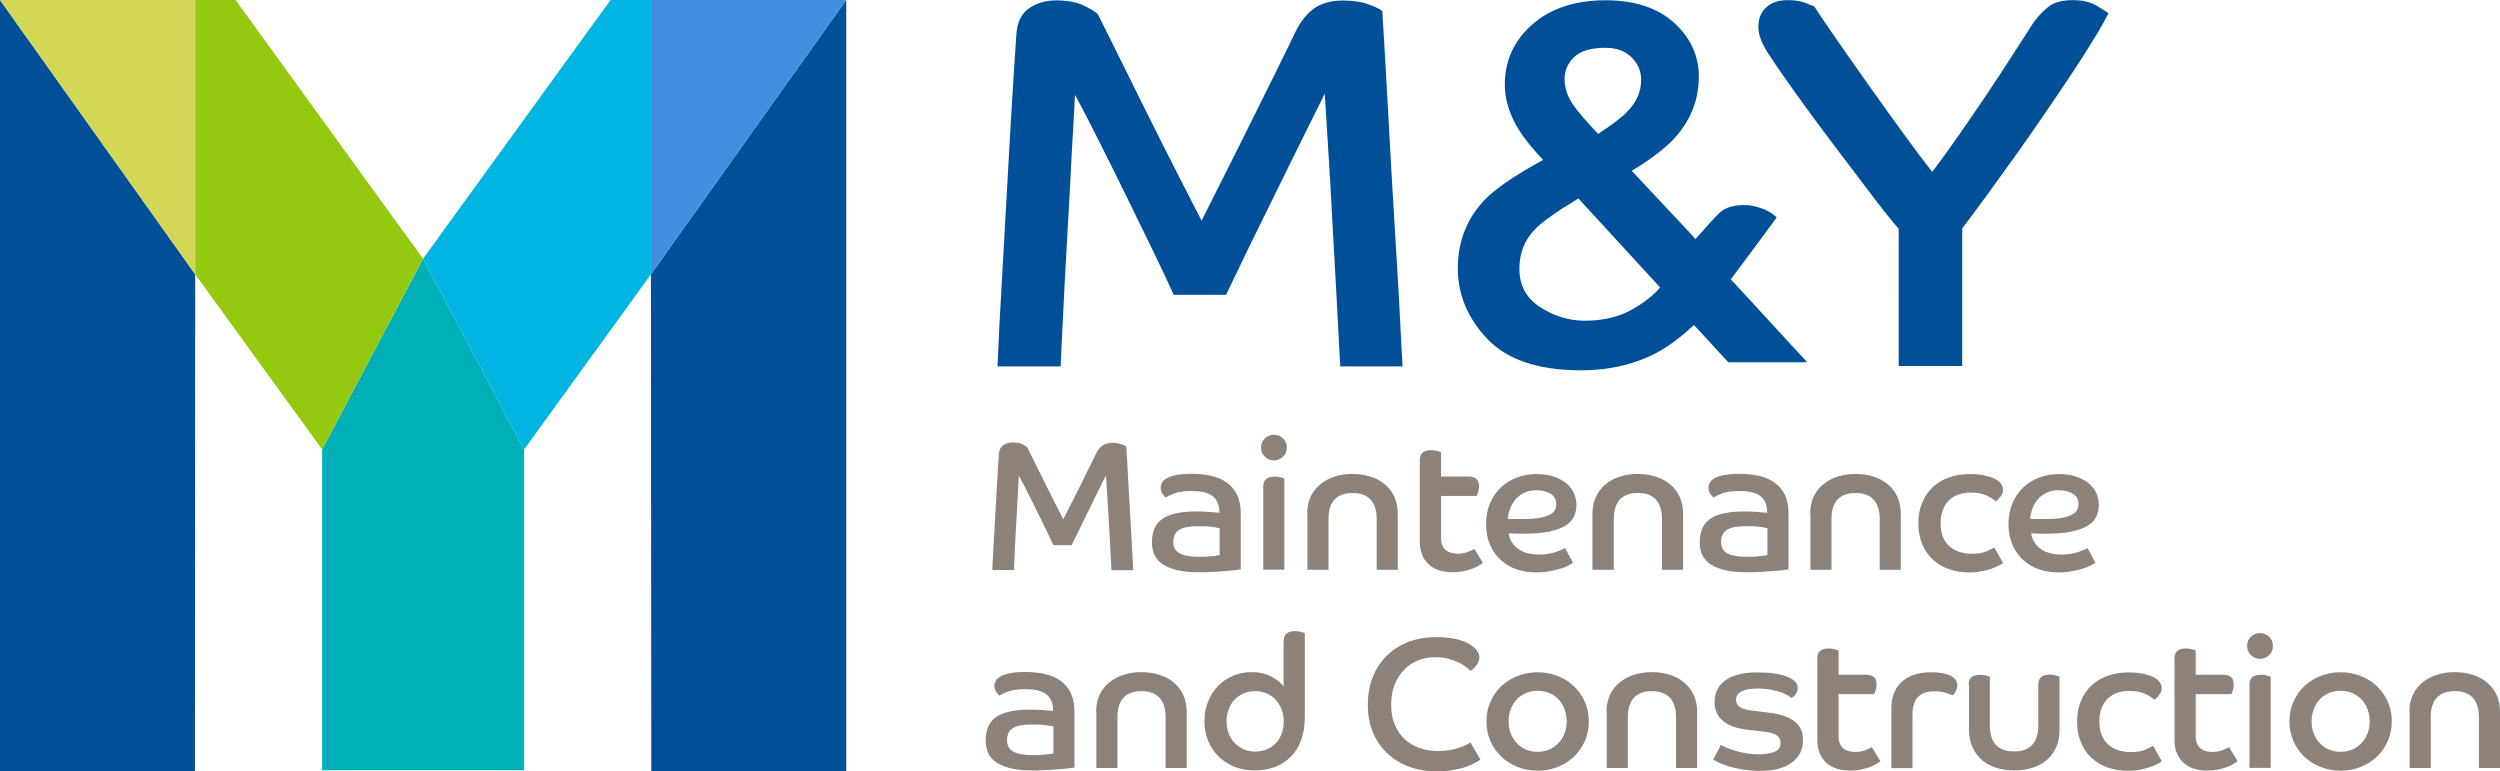 <?xml version="1.0" encoding="UTF-8"?>
<svg xmlns="http://www.w3.org/2000/svg" viewBox="0 0 1920 592.4" style="enable-background:new 0 0 1920 592.4" xml:space="preserve">
  <path style="fill:#8c8279" d="M762.1 437.6c.1-2.5.3-6 .5-10.7.2-4.7.5-9.9.9-15.6.3-5.8.7-11.7 1-18 .3-6.2.7-12.2 1-18 .3-5.8.6-10.9.9-15.5.3-4.6.5-8.1.7-10.6.2-3.4 1.3-5.8 3.4-7.3 2.1-1.4 4.5-2.1 7.1-2.1 2.9 0 5.4.4 7.3 1.3 1.9.8 3.2 1.7 4 2.4 1.1 2.3 2.9 5.8 5.2 10.5 2.3 4.7 4.8 9.8 7.6 15.3 2.7 5.5 5.4 10.9 8.1 16.2 2.7 5.3 5 9.7 6.8 13.3 1.6-3.2 3.6-7.2 6.1-12 2.4-4.8 4.8-9.6 7.3-14.5 2.4-4.9 4.7-9.5 6.8-13.8 2.1-4.3 3.8-7.7 4.9-10 1.3-2.8 3-4.8 5-6.3 2-1.4 4.6-2.1 7.7-2.1 2.8 0 5.1.4 7 1.1 1.9.7 3.1 1.3 3.6 1.8.2 2.7.4 6.5.7 11.5.3 5 .6 10.6.9 16.8.3 6.1.7 12.5 1.1 19.2.4 6.7.8 13.1 1.1 19.2.4 6.1.7 11.7.9 16.7.2 5 .5 8.8.6 11.5h-16.7c-.1-1.5-.2-4.2-.4-7.9-.2-3.8-.4-8.1-.7-13-.3-4.9-.6-10.1-.9-15.6-.3-5.5-.6-10.6-.9-15.5-.3-4.9-.5-9.2-.8-13-.2-3.8-.4-6.3-.5-7.8-.9 1.7-2 4-3.4 6.8s-3 6-4.6 9.3c-1.7 3.4-3.4 6.9-5.2 10.6-1.8 3.7-3.5 7.2-5.2 10.6-1.7 3.4-3.2 6.5-4.6 9.4-1.4 2.9-2.5 5.2-3.4 6.9h-14c-1.1-2.6-2.8-6.1-5-10.6s-4.5-9.3-7.1-14.5c-2.5-5.1-5-10.2-7.6-15.3s-4.8-9.4-6.8-13.1c-.1 2.3-.3 5.3-.5 9.1s-.5 8-.7 12.7c-.2 4.7-.5 9.5-.8 14.5-.3 5-.5 9.8-.8 14.5-.2 4.7-.4 8.9-.6 12.7-.2 3.8-.3 6.8-.4 9.1h-16.6zM952.8 437.3c-1 .2-2.5.4-4.5.6-2 .2-4.4.5-7.2.7-2.8.2-5.8.4-9.3.6-3.4.2-7 .3-10.7.3-7.4 0-13.5-.6-18.2-1.9-4.7-1.3-8.4-3-11.1-5.1-2.7-2.1-4.6-4.6-5.6-7.4-1-2.8-1.5-5.7-1.5-8.6 0-3.9.6-7.3 1.8-10.3 1.2-2.9 3.1-5.4 5.8-7.4 2.7-2 6.2-3.5 10.6-4.5 4.4-1 9.7-1.5 16-1.5 3.6 0 7 .1 10.3.4 3.2.2 5.7.5 7.3.6 0-3.3-.5-6.1-1.6-8.3-1.1-2.2-2.6-3.9-4.5-5.1-1.9-1.2-4.2-2.1-6.8-2.6-2.7-.5-5.6-.7-8.8-.7-5.4 0-9.8.6-13 1.9-3.3 1.2-5.4 2.3-6.5 3.1-.6-.5-1.4-1.4-2.4-2.7-1-1.3-1.5-2.9-1.5-4.9 0-1.3.4-2.6 1.1-3.9.7-1.3 2-2.4 3.8-3.4 1.8-1 4.2-1.8 7.3-2.4 3-.6 6.9-.9 11.5-.9 5.6 0 10.7.5 15.3 1.6 4.6 1.1 8.6 2.8 11.9 5.2 3.3 2.4 5.9 5.5 7.8 9.4 1.9 3.9 2.8 8.6 2.8 14.1v43.1zm-16.1-31.7c-.9-.2-2.7-.5-5.3-.9-2.6-.4-6.5-.6-11.8-.6-6.5 0-11.2 1-14.1 2.9-2.9 1.9-4.4 5-4.4 9.2 0 1.7.3 3.3.9 4.7.6 1.4 1.7 2.6 3.2 3.6 1.5 1 3.6 1.8 6.2 2.3 2.6.5 5.9.8 9.8.8 4.4 0 7.8-.2 10.4-.5 2.6-.3 4.3-.6 5.1-.8v-20.7zM978.4 333.9c2.8 0 5.1.9 7 2.8 1.9 1.9 2.9 4.2 2.9 7s-.9 5.1-2.9 7c-1.9 1.9-4.2 2.9-7 2.9s-5.1-1-7-2.9c-1.9-1.9-2.9-4.2-2.9-7s.9-5.1 2.9-7c1.9-1.8 4.2-2.8 7-2.8m-8.2 39.7c0-2.7.8-4.6 2.3-5.8 1.5-1.2 3.7-1.8 6.4-1.8 1.7 0 3.3.2 4.7.6 1.4.4 2.4.7 2.8.9v70h-16.2v-63.9zM1003.9 394.4c0-4.7.9-9 2.6-12.8 1.8-3.8 4.2-6.9 7.3-9.5 3.1-2.6 6.7-4.6 11-6 4.2-1.4 8.9-2.1 13.9-2.1s9.7.7 14 2.1c4.3 1.4 8 3.4 11 6 3.1 2.6 5.5 5.8 7.2 9.5 1.7 3.8 2.6 8 2.6 12.8v43.2h-16.2v-39.1c0-6.5-1.6-11.4-4.7-14.8-3.1-3.4-7.7-5.1-13.8-5.1-6.2 0-10.8 1.7-13.9 5.1-3.1 3.4-4.6 8.3-4.6 14.8v39.1h-16.2v-43.2zM1090.4 353.3c0-2.7.8-4.6 2.3-5.8 1.5-1.2 3.6-1.8 6.3-1.8 1.7 0 3.3.2 4.8.6 1.5.4 2.4.7 2.9.9V366h20.7c3.1 0 5.3.6 6.6 1.9 1.3 1.3 1.9 3.2 1.9 5.6 0 1.6-.2 3.1-.7 4.5-.5 1.4-.9 2.4-1.1 2.9h-27.4v31.8c0 2.5.3 4.5 1 6.1.7 1.6 1.6 2.8 2.8 3.8 1.2 1 2.6 1.6 4.1 2 1.6.4 3.2.6 4.9.6 2.8 0 5.3-.4 7.7-1.3 2.4-.9 4.1-1.7 5.1-2.4l6.6 10.8c-.8.6-1.8 1.3-3.2 2.1-1.4.9-3.1 1.7-5.1 2.4-2 .8-4.2 1.4-6.7 1.9s-5.2.8-8.1.8c-8.4 0-14.7-2.2-19-6.5-4.3-4.3-6.4-10-6.4-17v-62.7zM1208.1 432.3c-.8.5-1.9 1.1-3.6 2-1.6.9-3.6 1.7-6.1 2.4-2.4.8-5.2 1.4-8.4 2-3.2.6-6.7.9-10.5.9-5.3 0-10.3-.8-14.9-2.4-4.6-1.6-8.6-4-12.1-7.2s-6.2-7.1-8.2-11.7-3-9.9-3-15.9c0-5.7 1-10.9 2.9-15.6 2-4.7 4.7-8.7 8.1-12.1 3.5-3.4 7.6-6 12.3-7.8 4.7-1.9 9.9-2.8 15.5-2.8 4.9 0 9.3.6 13.1 1.9 3.8 1.3 7 3 9.6 5.1 2.6 2.1 4.6 4.6 5.9 7.5 1.3 2.9 2 5.9 2 9.1 0 3.3-.6 6.3-1.9 9-1.2 2.7-3.4 5-6.6 7-3.1 1.9-7.4 3.5-12.7 4.6-5.3 1.1-12.1 1.6-20.2 1.6-1.9 0-3.7 0-5.4-.1-1.7 0-3.4-.1-5.3-.2.8 4.8 3.1 8.8 7.1 11.8 3.9 3 9.6 4.5 16.9 4.5 2.5 0 4.7-.2 6.8-.6 2.1-.4 4-.9 5.6-1.4 1.7-.6 3.1-1.1 4.3-1.7 1.2-.6 2.1-1 2.6-1.3l6.2 11.4zm-50-33.8c2.2.1 4.3.1 6.3.1h6c5.2 0 9.5-.3 12.7-1 3.2-.7 5.7-1.5 7.6-2.6 1.8-1 3-2.2 3.6-3.6.6-1.3.9-2.7.9-4.1 0-3.6-1.4-6.3-4.3-8.1-2.9-1.8-6.5-2.7-10.8-2.7-3.5 0-6.6.6-9.3 1.9-2.7 1.2-4.9 2.9-6.7 4.9-1.8 2.1-3.2 4.4-4.2 7.1-1.2 2.7-1.7 5.4-1.8 8.1M1223 394.4c0-4.7.9-9 2.6-12.8 1.8-3.8 4.2-6.9 7.3-9.5 3.1-2.6 6.7-4.6 11-6 4.2-1.4 8.9-2.1 13.9-2.1s9.7.7 14 2.1c4.3 1.4 8 3.4 11 6 3.1 2.6 5.5 5.8 7.2 9.5 1.7 3.8 2.6 8 2.6 12.8v43.2h-16.2v-39.1c0-6.5-1.6-11.4-4.7-14.8-3.1-3.4-7.7-5.1-13.8-5.1-6.2 0-10.8 1.7-13.9 5.1-3.1 3.4-4.6 8.3-4.6 14.8v39.1H1223v-43.2zM1373.5 437.3c-1 .2-2.5.4-4.5.6-2 .2-4.4.5-7.2.7-2.8.2-5.8.4-9.3.6-3.4.2-7 .3-10.7.3-7.4 0-13.5-.6-18.2-1.9-4.7-1.3-8.4-3-11.1-5.1-2.7-2.1-4.6-4.6-5.6-7.4-1-2.8-1.5-5.7-1.5-8.6 0-3.9.6-7.3 1.8-10.3 1.2-2.9 3.1-5.4 5.8-7.4 2.7-2 6.2-3.5 10.6-4.5 4.4-1 9.7-1.5 16-1.5 3.6 0 7 .1 10.3.4 3.2.2 5.7.5 7.3.6 0-3.3-.5-6.1-1.6-8.3-1.1-2.2-2.6-3.9-4.5-5.1-1.9-1.2-4.2-2.1-6.8-2.6-2.7-.5-5.6-.7-8.8-.7-5.4 0-9.8.6-13 1.9-3.3 1.2-5.4 2.3-6.5 3.1-.6-.5-1.4-1.4-2.4-2.7-1-1.3-1.5-2.9-1.5-4.9 0-1.3.4-2.6 1.1-3.9.7-1.3 2-2.4 3.8-3.4 1.8-1 4.2-1.8 7.3-2.4 3-.6 6.9-.9 11.5-.9 5.6 0 10.7.5 15.3 1.6 4.6 1.1 8.6 2.8 11.9 5.2 3.3 2.4 5.9 5.5 7.8 9.4 1.9 3.9 2.8 8.6 2.8 14.1v43.1zm-16.1-31.7c-.9-.2-2.7-.5-5.3-.9-2.6-.4-6.5-.6-11.8-.6-6.5 0-11.2 1-14.1 2.9-2.9 1.9-4.4 5-4.4 9.2 0 1.7.3 3.3.9 4.7.6 1.4 1.7 2.6 3.2 3.6 1.5 1 3.6 1.8 6.2 2.3 2.6.5 5.9.8 9.8.8 4.4 0 7.8-.2 10.4-.5 2.6-.3 4.3-.6 5.1-.8v-20.7zM1390.2 394.4c0-4.7.9-9 2.6-12.8 1.8-3.8 4.2-6.9 7.3-9.5 3.1-2.6 6.7-4.6 11-6 4.2-1.4 8.9-2.1 13.9-2.1s9.7.7 14 2.1c4.3 1.4 8 3.4 11 6 3.1 2.6 5.5 5.8 7.2 9.5 1.7 3.8 2.6 8 2.6 12.8v43.2h-16.2v-39.1c0-6.5-1.6-11.4-4.7-14.8-3.1-3.4-7.7-5.1-13.8-5.1-6.2 0-10.8 1.7-13.9 5.1-3.1 3.4-4.6 8.3-4.6 14.8v39.1h-16.2v-43.2zM1538.4 432.4c-1.1.8-2.5 1.5-4.2 2.4-1.7.8-3.6 1.6-5.7 2.3-2.1.7-4.6 1.3-7.3 1.8s-5.8.7-9.2.7c-5.3 0-10.3-.8-15-2.4-4.7-1.6-8.7-4-12.3-7.2-3.5-3.2-6.3-7.1-8.3-11.8-2-4.7-3.1-10-3.1-16.1s1-11.5 3-16.2c2-4.8 4.8-8.7 8.3-12 3.5-3.2 7.7-5.7 12.5-7.3 4.8-1.7 10-2.5 15.5-2.5 4.7 0 8.6.4 11.9 1.1 3.3.8 5.9 1.7 8 2.8 2 1.1 3.5 2.4 4.4 3.8.9 1.4 1.4 2.9 1.4 4.3 0 1.9-.6 3.7-1.9 5.3-1.3 1.6-2.5 2.9-3.6 3.7-1.7-1.6-4.2-3.2-7.4-4.6-3.2-1.5-7.2-2.2-12-2.2-3.2 0-6.3.5-9.1 1.4-2.8 1-5.2 2.4-7.3 4.4-2 1.9-3.7 4.4-4.8 7.3-1.2 2.9-1.8 6.3-1.8 10.3 0 4.2.6 7.8 1.8 10.7 1.2 2.9 2.9 5.4 5.1 7.3 2.2 1.9 4.7 3.3 7.6 4.2 2.9.9 5.9 1.4 9.3 1.4 4.8 0 8.6-.6 11.5-1.9 2.9-1.3 4.9-2.3 5.9-2.9l6.8 11.9zM1609.3 432.3c-.8.5-1.9 1.1-3.6 2-1.6.9-3.6 1.7-6.1 2.4-2.4.8-5.2 1.4-8.4 2-3.2.6-6.7.9-10.5.9-5.3 0-10.3-.8-14.9-2.4-4.6-1.6-8.6-4-12.1-7.2s-6.2-7.1-8.2-11.7c-2-4.6-3-9.9-3-15.9 0-5.7 1-10.9 2.9-15.6 2-4.7 4.7-8.7 8.1-12.1 3.5-3.4 7.6-6 12.3-7.8 4.7-1.9 9.9-2.8 15.5-2.8 4.9 0 9.3.6 13.1 1.9 3.8 1.3 7 3 9.6 5.1 2.6 2.1 4.6 4.6 5.9 7.5 1.3 2.9 2 5.9 2 9.1 0 3.3-.6 6.3-1.9 9-1.2 2.7-3.4 5-6.6 7-3.1 1.9-7.4 3.5-12.7 4.6-5.3 1.1-12.1 1.6-20.2 1.6-1.9 0-3.7 0-5.3-.1-1.7 0-3.4-.1-5.3-.2.8 4.8 3.1 8.8 7.1 11.8 3.9 3 9.6 4.5 16.9 4.5 2.5 0 4.8-.2 6.8-.6 2.1-.4 4-.9 5.6-1.4 1.7-.6 3.1-1.1 4.3-1.7 1.2-.6 2.1-1 2.6-1.3l6.1 11.4zm-50.1-33.8c2.2.1 4.3.1 6.3.1h6c5.2 0 9.5-.3 12.7-1 3.2-.7 5.7-1.5 7.6-2.6 1.8-1 3-2.2 3.6-3.6.6-1.3.9-2.7.9-4.1 0-3.6-1.4-6.3-4.3-8.1-2.9-1.8-6.5-2.7-10.8-2.7-3.5 0-6.6.6-9.3 1.9-2.7 1.2-4.9 2.9-6.7 4.9-1.8 2.1-3.2 4.4-4.2 7.1-1.1 2.7-1.7 5.4-1.8 8.1M825.1 589.5c-1 .2-2.5.4-4.5.6-2 .2-4.4.5-7.2.7-2.8.2-5.8.4-9.3.6-3.4.2-7 .3-10.7.3-7.4 0-13.5-.6-18.2-1.9-4.7-1.3-8.4-3-11.1-5.1-2.7-2.1-4.6-4.6-5.6-7.4-1-2.8-1.5-5.7-1.5-8.6 0-3.9.6-7.3 1.8-10.3 1.2-2.9 3.1-5.4 5.8-7.4 2.7-2 6.2-3.5 10.6-4.5 4.4-1 9.7-1.5 16-1.5 3.6 0 7 .1 10.3.4 3.2.2 5.7.5 7.3.6 0-3.3-.5-6.1-1.6-8.3-1.1-2.2-2.6-3.9-4.5-5.1-1.9-1.2-4.2-2.1-6.8-2.6-2.7-.5-5.6-.7-8.8-.7-5.4 0-9.8.6-13 1.9-3.3 1.2-5.4 2.3-6.5 3.1-.6-.5-1.4-1.4-2.4-2.7-1-1.3-1.5-2.9-1.5-4.9 0-1.3.4-2.6 1.1-3.9.7-1.3 2-2.4 3.8-3.4 1.8-1 4.2-1.8 7.3-2.4 3-.6 6.9-.9 11.5-.9 5.6 0 10.7.5 15.3 1.6 4.6 1.1 8.6 2.8 11.9 5.2 3.3 2.4 5.9 5.5 7.8 9.4 1.9 3.9 2.8 8.6 2.8 14.1v43.1zM809 557.9c-.9-.2-2.7-.5-5.3-.9-2.6-.4-6.5-.6-11.8-.6-6.5 0-11.2 1-14.1 2.9-2.9 1.9-4.4 5-4.4 9.2 0 1.7.3 3.3.9 4.7.6 1.4 1.7 2.6 3.2 3.6 1.5 1 3.6 1.8 6.2 2.3 2.6.5 5.9.8 9.8.8 4.4 0 7.8-.2 10.4-.5 2.6-.3 4.3-.6 5.1-.8v-20.7zM841.8 546.6c0-4.7.9-9 2.6-12.8 1.8-3.8 4.2-6.9 7.3-9.5 3.1-2.6 6.7-4.6 11-6 4.2-1.4 8.9-2.1 13.9-2.1s9.7.7 14 2.1c4.3 1.4 8 3.4 11 6 3.1 2.6 5.5 5.8 7.2 9.5 1.7 3.8 2.6 8 2.6 12.8v43.2h-16.2v-39.1c0-6.5-1.6-11.4-4.7-14.8-3.1-3.4-7.7-5.1-13.8-5.1-6.2 0-10.8 1.7-13.9 5.1-3.1 3.4-4.6 8.3-4.6 14.8v39.1H842v-43.2zM985.9 492.3c0-2.6.7-4.5 2.2-5.7 1.5-1.2 3.6-1.9 6.4-1.9 1.7 0 3.3.2 4.7.6 1.4.4 2.4.7 2.9.9v64.3c0 6.9-1 13-2.9 18.1-1.9 5.1-4.6 9.4-8.1 12.8-3.4 3.4-7.5 6-12.1 7.7-4.7 1.7-9.8 2.6-15.3 2.6-5.6 0-10.8-.9-15.5-2.8-4.7-1.9-8.8-4.5-12.2-7.8-3.4-3.3-6.1-7.3-8.1-12-1.9-4.7-2.9-9.7-2.9-15.1 0-5.5.9-10.6 2.8-15.2s4.4-8.6 7.7-12c3.3-3.4 7.1-6 11.5-7.8 4.4-1.9 9.2-2.8 14.5-2.8 5.5 0 10.4 1.1 14.5 3.2 4.2 2.1 7.5 4.7 9.8 7.8v-34.9zm0 61.7c0-3.2-.5-6.3-1.6-9.1-1.1-2.9-2.6-5.3-4.5-7.4-1.9-2.1-4.2-3.7-6.9-4.9-2.7-1.2-5.7-1.8-8.9-1.8-3.3 0-6.3.6-9 1.8-2.7 1.2-5 2.8-6.9 4.8-2 2-3.4 4.5-4.5 7.3-1 2.9-1.6 5.9-1.6 9.3 0 3.3.5 6.4 1.6 9.2 1 2.8 2.5 5.2 4.5 7.3 1.9 2 4.3 3.7 6.9 4.9 2.7 1.2 5.7 1.8 9 1.8 3.2 0 6.2-.6 8.9-1.7s5-2.7 6.9-4.7c1.9-2 3.4-4.4 4.5-7.3 1.1-2.9 1.6-6 1.6-9.5M1137 583.3c-1 .8-2.5 1.7-4.4 2.7-1.8 1-4.2 2-7 3s-6.1 1.8-9.9 2.4c-3.8.7-8.1 1-13 1-7 0-13.7-1.1-20-3.4-6.3-2.2-11.8-5.5-16.6-9.8-4.8-4.3-8.6-9.6-11.4-16-2.8-6.4-4.2-13.7-4.2-22 0-8.2 1.4-15.5 4.1-22s6.4-11.9 11.1-16.3c4.7-4.4 10.2-7.8 16.5-10.1 6.3-2.3 13-3.5 20.1-3.5 6.8 0 12.4.6 16.8 1.7s7.8 2.5 10.3 4.2c2.5 1.7 4.3 3.4 5.3 5.1 1 1.8 1.5 3.2 1.5 4.4 0 1.2-.3 2.4-.8 3.6-.5 1.1-1.1 2.2-1.9 3.1-.7.9-1.4 1.7-2.2 2.4-.8.7-1.4 1.1-2 1.4-1-1.1-2.3-2.2-3.9-3.4-1.7-1.2-3.6-2.4-5.9-3.4-2.3-1-4.9-1.9-7.7-2.6-2.8-.7-5.9-1.1-9.3-1.1-4.8 0-9.4.8-13.5 2.5-4.2 1.7-7.8 4.1-10.8 7.3-3 3.2-5.4 7-7.2 11.5-1.8 4.5-2.6 9.6-2.6 15.3 0 5.8.9 10.9 2.8 15.3s4.4 8.1 7.6 11.1c3.2 3 7 5.2 11.4 6.8 4.4 1.5 9.1 2.3 14.1 2.3 6 0 11.1-.8 15.5-2.3 4.3-1.5 7.5-2.9 9.5-4.3l7.6 13h.1zM1180.9 516.3c5.5 0 10.7 1 15.5 2.9 4.8 1.9 9 4.5 12.5 7.9 3.5 3.4 6.3 7.4 8.3 12s3 9.6 3 15c0 5.3-1 10.3-3 14.9s-4.8 8.6-8.3 12c-3.5 3.4-7.7 6-12.5 8-4.8 1.9-10 2.9-15.5 2.9s-10.7-1-15.5-2.9c-4.8-2-9-4.6-12.5-8-3.5-3.4-6.3-7.4-8.3-12-2-4.6-3-9.6-3-14.9 0-5.4 1-10.4 3-15s4.8-8.6 8.3-12c3.5-3.4 7.7-6 12.5-7.9 4.8-2 10-2.9 15.5-2.9m0 61.1c3.2 0 6.2-.6 9-1.8 2.8-1.2 5.1-2.9 7.1-5s3.5-4.6 4.6-7.4c1.1-2.8 1.6-5.9 1.6-9.2 0-3.3-.6-6.4-1.6-9.3-1.1-2.9-2.6-5.4-4.6-7.5-1.9-2.1-4.3-3.7-7.1-4.9-2.8-1.2-5.7-1.8-9-1.8s-6.3.6-9.1 1.8c-2.7 1.2-5 2.8-7 4.9-1.9 2.1-3.5 4.6-4.6 7.5-1.1 2.9-1.6 6-1.6 9.3 0 3.3.5 6.4 1.6 9.2 1.1 2.8 2.6 5.3 4.6 7.4 2 2.1 4.3 3.8 7 5 2.8 1.2 5.8 1.8 9.1 1.8M1233.8 546.6c0-4.7.9-9 2.6-12.8 1.8-3.8 4.2-6.9 7.3-9.5 3.1-2.6 6.7-4.6 11-6 4.2-1.4 8.9-2.1 13.9-2.1s9.7.7 14 2.1c4.3 1.4 8 3.4 11 6 3.1 2.6 5.5 5.8 7.2 9.5 1.7 3.8 2.6 8 2.6 12.8v43.2h-16.2v-39.1c0-6.5-1.6-11.4-4.7-14.8-3.1-3.4-7.7-5.1-13.8-5.1-6.2 0-10.8 1.7-13.9 5.1-3.1 3.4-4.6 8.3-4.6 14.8v39.1H1234v-43.2zM1321.7 572c.7.5 1.8 1.1 3.6 1.9 1.7.8 3.8 1.5 6.3 2.4 2.5.8 5.4 1.5 8.6 2.1 3.2.6 6.7.9 10.5.9 4.9 0 9-.6 12.1-1.9 3.1-1.3 4.7-3.5 4.7-6.6 0-2.7-1-4.7-3-6.1-2-1.4-5.6-2.4-10.7-2.9l-11.1-1.3c-3.8-.4-7.3-1.1-10.5-2.1s-5.9-2.4-8.2-4.1c-2.3-1.7-4.1-3.8-5.3-6.3-1.3-2.5-1.9-5.5-1.9-9.1 0-3 .6-5.9 1.8-8.6 1.2-2.7 3.1-5.1 5.7-7.2 2.6-2.1 6-3.7 10.1-4.9 4.1-1.2 9.2-1.8 15.1-1.8 9.9 0 17.6 1.1 23 3.3 5.5 2.2 8.2 5 8.2 8.6 0 1.1-.2 2.1-.6 3-.4.9-.9 1.6-1.4 2.3-.5.7-1.1 1.2-1.6 1.6-.6.4-1 .7-1.3.8-.4-.4-1.2-1-2.5-1.8s-3-1.6-5.2-2.4c-2.2-.8-4.8-1.5-7.8-2.1-3-.6-6.6-.9-10.5-.9-11 0-16.5 2.9-16.5 8.7 0 2.5 1 4.3 3.1 5.6 2.1 1.3 5.1 2.2 9 2.6l14.5 1.8c7.9 1.1 14 3.2 18.3 6.5 4.4 3.3 6.5 8.1 6.5 14.5 0 7.1-2.8 12.8-8.5 17.1-5.7 4.3-13.8 6.4-24.4 6.4-5.1 0-9.8-.4-14-1.1-4.2-.8-7.8-1.6-10.9-2.6-3.1-1-5.6-2-7.5-2.9-1.9-1-3.1-1.7-3.7-2.1l6-11.3zM1395.7 505.6c0-2.7.8-4.6 2.3-5.8 1.5-1.2 3.6-1.8 6.3-1.8 1.7 0 3.3.2 4.8.6 1.5.4 2.4.7 2.9.9v18.7h20.7c3.1 0 5.3.6 6.6 1.9 1.3 1.3 1.9 3.2 1.9 5.6 0 1.6-.2 3.1-.7 4.5-.5 1.4-.9 2.4-1.1 2.9H1412V565c0 2.5.3 4.5 1 6.1.7 1.6 1.6 2.8 2.8 3.8 1.2.9 2.6 1.6 4.1 2 1.6.4 3.2.6 4.9.6 2.8 0 5.3-.4 7.7-1.3 2.4-.9 4.1-1.7 5.1-2.4l6.6 10.8c-.8.6-1.8 1.3-3.2 2.1-1.4.9-3.1 1.7-5.1 2.4-2 .8-4.2 1.4-6.7 1.9s-5.2.8-8.1.8c-8.4 0-14.7-2.2-19-6.5-4.3-4.3-6.4-10-6.4-17v-62.7zM1452.6 543.8c0-8.7 2.7-15.5 8.1-20.3 5.4-4.8 12.8-7.2 22.3-7.2 6 0 10.9.8 14.6 2.5 3.8 1.7 5.6 4.2 5.6 7.6 0 1.6-.5 3.2-1.4 4.7-.9 1.5-1.6 2.5-2.2 2.9-1.6-.8-3.6-1.5-6-2.1-2.4-.7-5.1-1-8.1-1-11.1 0-16.7 5.9-16.7 17.7v41.3h-16.2v-46.1zM1511.9 525.8c0-2.7.8-4.6 2.3-5.8 1.5-1.2 3.7-1.8 6.4-1.8 1.7 0 3.3.2 4.7.6 1.4.4 2.4.7 2.9.9v37.5c0 6.5 1.5 11.4 4.6 14.8 3 3.4 7.7 5.1 14 5.1s10.9-1.7 14-5.1c3-3.4 4.6-8.3 4.6-14.8v-31.5c0-2.7.8-4.6 2.3-5.8 1.5-1.2 3.6-1.8 6.3-1.8 1.8 0 3.4.2 4.8.6 1.4.4 2.4.7 2.9.9v41.1c0 4.8-.8 9.2-2.5 13-1.7 3.8-4 7.1-7.1 9.8-3.1 2.7-6.8 4.7-11 6.1-4.3 1.4-9 2.1-14.1 2.1s-9.8-.7-14.1-2.1c-4.3-1.4-7.9-3.4-11-6.1-3-2.7-5.4-5.9-7.1-9.8-1.7-3.8-2.6-8.2-2.6-13v-34.9zM1660.3 584.7c-1.1.8-2.5 1.5-4.2 2.4-1.7.8-3.6 1.6-5.7 2.3-2.1.7-4.6 1.3-7.3 1.8s-5.8.7-9.2.7c-5.3 0-10.3-.8-15-2.4-4.7-1.6-8.7-4-12.3-7.2-3.5-3.2-6.3-7.1-8.3-11.8-2-4.7-3.1-10-3.1-16.1 0-6.1 1-11.5 3-16.2 2-4.8 4.8-8.7 8.3-12 3.5-3.2 7.7-5.7 12.5-7.3 4.8-1.7 10-2.5 15.5-2.5 4.7 0 8.6.4 11.9 1.1 3.3.8 5.9 1.7 8 2.8 2 1.1 3.5 2.4 4.4 3.8.9 1.4 1.4 2.9 1.4 4.3 0 1.9-.6 3.7-1.9 5.3-1.3 1.6-2.5 2.9-3.6 3.7-1.7-1.6-4.2-3.2-7.4-4.6-3.2-1.5-7.2-2.2-12-2.2-3.2 0-6.2.5-9.1 1.4-2.8 1-5.2 2.4-7.3 4.4-2 1.9-3.7 4.4-4.8 7.3-1.2 2.9-1.8 6.3-1.8 10.3 0 4.2.6 7.8 1.9 10.7 1.2 2.9 2.9 5.4 5.1 7.3 2.2 1.9 4.7 3.3 7.6 4.2 2.9.9 5.9 1.4 9.3 1.4 4.8 0 8.6-.6 11.5-1.9 2.9-1.3 4.9-2.3 5.9-2.9l6.7 11.9zM1670 505.6c0-2.7.8-4.6 2.3-5.8 1.5-1.2 3.6-1.8 6.3-1.8 1.7 0 3.3.2 4.8.6 1.5.4 2.4.7 2.9.9v18.7h20.7c3.1 0 5.3.6 6.6 1.9 1.3 1.3 1.9 3.2 1.9 5.6 0 1.6-.2 3.1-.7 4.5-.5 1.4-.9 2.4-1.1 2.9h-27.4V565c0 2.5.3 4.5 1 6.1.7 1.6 1.6 2.8 2.8 3.8 1.2.9 2.6 1.6 4.1 2 1.6.4 3.2.6 4.9.6 2.8 0 5.3-.4 7.7-1.3 2.4-.9 4.1-1.7 5.1-2.4l6.6 10.8c-.8.6-1.8 1.3-3.2 2.1-1.4.9-3.1 1.7-5.1 2.4-2 .8-4.2 1.4-6.7 1.9s-5.2.8-8.1.8c-8.4 0-14.7-2.2-19-6.5-4.3-4.3-6.4-10-6.4-17v-62.7zM1735.7 486.2c2.8 0 5.1.9 7 2.9 1.9 1.9 2.9 4.2 2.9 7s-.9 5.1-2.9 7c-1.9 1.9-4.2 2.9-7 2.9s-5.1-1-7-2.9c-1.9-1.9-2.9-4.2-2.9-7s.9-5.1 2.9-7c1.9-2 4.2-2.9 7-2.9m-8.1 39.6c0-2.7.8-4.6 2.3-5.8 1.5-1.2 3.7-1.8 6.4-1.8 1.7 0 3.3.2 4.7.6 1.4.4 2.4.7 2.9.9v70h-16.3v-63.9zM1797.6 516.3c5.5 0 10.7 1 15.5 2.9 4.8 1.9 9 4.5 12.5 7.9 3.5 3.4 6.3 7.4 8.3 12 2 4.6 3 9.6 3 15 0 5.3-1 10.3-3 14.9s-4.8 8.6-8.3 12c-3.5 3.4-7.7 6-12.5 8-4.8 1.9-10 2.9-15.5 2.9s-10.7-1-15.5-2.9c-4.8-2-9-4.6-12.5-8-3.5-3.4-6.3-7.4-8.3-12-2-4.6-3-9.6-3-14.9 0-5.4 1-10.4 3-15s4.7-8.6 8.3-12c3.5-3.4 7.7-6 12.5-7.9 4.8-2 9.9-2.9 15.5-2.9m0 61.1c3.2 0 6.2-.6 9-1.8 2.8-1.2 5.1-2.9 7.1-5s3.5-4.6 4.6-7.4c1.1-2.8 1.6-5.9 1.6-9.2 0-3.3-.6-6.4-1.6-9.3-1.1-2.9-2.6-5.4-4.6-7.5-1.9-2.1-4.3-3.7-7.1-4.9-2.8-1.2-5.8-1.8-9-1.8-3.3 0-6.3.6-9.1 1.8-2.7 1.2-5 2.8-7 4.9-1.9 2.1-3.5 4.6-4.6 7.5-1.1 2.9-1.6 6-1.6 9.3 0 3.3.5 6.4 1.6 9.2 1.1 2.8 2.6 5.3 4.6 7.4 2 2.1 4.3 3.8 7 5 2.7 1.2 5.7 1.8 9.1 1.8M1850.4 546.6c0-4.7.9-9 2.6-12.8 1.8-3.8 4.2-6.9 7.3-9.5 3.1-2.6 6.8-4.6 11-6 4.2-1.4 8.9-2.1 13.9-2.1s9.7.7 14 2.1c4.3 1.4 8 3.4 11 6 3.1 2.6 5.5 5.8 7.2 9.5 1.7 3.8 2.6 8 2.6 12.8v43.2h-16.2v-39.1c0-6.5-1.6-11.4-4.7-14.8-3.1-3.4-7.7-5.1-13.8-5.1-6.2 0-10.8 1.7-13.9 5.1-3.1 3.4-4.6 8.3-4.6 14.8v39.1h-16.2v-43.2z"></path>
  <path style="fill:#004f99" d="M1250.7 225.6c.3-.4.4-.6 0 0M766.1 281.3c.3-7.1.8-17.3 1.4-30.7.7-13.4 1.5-28.3 2.5-44.9.9-16.5 1.9-33.7 2.9-51.6s1.9-35.1 2.9-51.6 1.8-31.4 2.7-44.7c.8-13.2 1.5-23.4 2-30.5.5-9.8 3.8-16.8 9.8-20.9 6-4.1 12.8-6.1 20.5-6.1 8.5 0 15.4 1.2 20.9 3.7 5.5 2.5 9.3 4.8 11.5 7 3.3 6.6 8.3 16.6 15 30.1 6.7 13.5 13.9 28.1 21.7 43.8 7.8 15.7 15.6 31.2 23.4 46.5 7.8 15.3 14.3 28 19.5 38.1 4.6-9.3 10.4-20.8 17.4-34.6 7-13.8 13.9-27.7 20.9-41.8 7-14.1 13.5-27.3 19.7-39.7 6.1-12.4 10.9-22.1 14.1-28.9 3.8-7.9 8.6-13.9 14.3-18 5.7-4.1 13.1-6.1 22.1-6.1 7.9 0 14.6 1 20.1 3.1 5.5 2 8.9 3.8 10.2 5.1.5 7.6 1.2 18.7 2 33.2.8 14.5 1.7 30.5 2.7 48.1.9 17.6 2 36.1 3.1 55.3 1.1 19.3 2.2 37.7 3.3 55.3 1.1 17.6 2 33.6 2.7 47.9.7 14.3 1.3 25.3 1.8 33h-47.9c-.3-4.4-.7-11.9-1.2-22.7-.5-10.8-1.2-23.3-2-37.5s-1.6-29.2-2.5-44.9c-.8-15.7-1.6-30.6-2.5-44.7-.8-14.1-1.6-26.5-2.3-37.3-.7-10.8-1.2-18.2-1.4-22.3-2.5 4.9-5.7 11.5-9.8 19.7-4.1 8.2-8.5 17.1-13.3 26.8-4.8 9.7-9.8 19.9-15 30.5-5.2 10.7-10.2 20.8-15 30.5-4.8 9.7-9.2 18.7-13.1 27-4 8.3-7.2 15-9.6 19.9h-40.2c-3.3-7.4-8.1-17.6-14.3-30.5-6.3-13-13-26.8-20.3-41.6-7.2-14.8-14.5-29.4-21.7-43.8-7.2-14.5-13.7-27-19.5-37.7-.3 6.6-.8 15.3-1.4 26.2-.7 10.9-1.4 23.1-2 36.5-.7 13.4-1.4 27.2-2.3 41.6-.8 14.3-1.6 28.2-2.3 41.6-.7 13.4-1.3 25.5-1.8 36.5-.5 10.9-1 19.7-1.2 26.2h-48.5zM1458.1 175.6c-6.6-7.6-13.9-16.8-21.9-27.5-8.1-10.7-16.2-21.4-24.4-32.2-8.2-10.8-15.8-21-22.9-30.7-7.1-9.7-12.8-17.7-17.2-24-4.9-6.8-9.7-13.9-14.3-21.1-4.6-7.2-7-13.7-7-19.5 0-6.3 2.1-11.3 6.1-15 4.1-3.7 9.6-5.5 16.4-5.5 5.5 0 9.9.7 13.3 2 3.4 1.4 5.8 2.3 7.2 2.9 4.1 6.3 9.8 14.8 17.2 25.4 7.4 10.7 15.4 22.1 24 34.2 8.6 12.2 17.3 24.2 26 36.3 8.7 12 16.5 22.4 23.4 31.1 6.6-8.7 13.3-18.1 20.3-28.1s13.8-19.9 20.5-29.9c6.7-10 13.1-19.7 19.3-29.3 6.1-9.6 11.7-18.2 16.6-25.8 3-4.6 6.8-8.9 11.5-12.9 4.6-4 11.2-5.9 19.7-5.9 7.4 0 13.5 1.4 18.4 4.3 4.9 2.9 7.9 4.9 9 5.9-2.5 4.9-6.1 11.4-11.1 19.5-4.9 8.1-10.6 16.9-17 26.6-6.4 9.7-13.3 19.9-20.7 30.7-7.4 10.8-14.8 21.4-22.3 32-7.5 10.5-14.8 20.6-21.9 30.3-7.1 9.7-13.5 18.4-19.3 26v105.7h-48.8V175.6z"></path>
  <path style="fill:#004f99" d="M1330.4 215.7c-.7 1.8-3.3 7.3-.1-.1l-1-1.1c15.4-20.7 33.8-45.3 35.2-47.7-.3-.3-1.1-.9-2.5-2s-3.2-2.2-5.5-3.3c-2.2-1.1-4.8-2-7.8-2.8-2.9-.8-6.1-1.2-9.5-1.2-8.2 0-14.4 2-18.8 6.1-2.5 2.4-10.9 11.5-18.3 20l-3.2-3.6-45.7-48.8c14.7-9 25.2-17 32-24.2 12.9-13.7 19.5-30 19.5-48.2 0-16-6.4-29.9-19.1-41.4C1272.9 6 1255.3.2 1233.1.2c-23.2 0-42.1 6.2-56.1 18.4-14.1 12.3-21.3 27.9-21.3 46.5 0 8.9 2.3 18.2 6.9 27.7 4.1 8.5 11.5 18.3 22.5 30-20.9 11.5-35.1 21.1-43.4 29.2-14.6 14.5-22.1 32.7-22.1 54.2 0 20 7.6 38.2 22.6 54 15.1 16.1 39.4 24.2 72 24.2 22 0 41.7-4.7 58.7-13.8 8.6-4.6 18-11.7 28.1-21l26.3 28.6h60.6l-57.5-62.5zM1205.4 48c5-7.6 13.9-11.3 27.3-11.3 8.6 0 15.2 2.3 20.2 7.2s7.5 10.6 7.5 17.4c0 9.1-3.5 17.1-10.8 24.6-4.2 4.4-11.6 10-22.2 16.9-9-9.3-15.6-17-19.6-22.9-4.1-6.1-6.2-12.5-6.2-19 0-4.7 1.2-9 3.8-12.9m48.2 189.6c-10.1 5.8-22.4 8.7-36.6 8.7-12.2 0-23.8-3.6-34.6-10.7-10.4-6.9-15.5-16.4-15.5-29.3 0-12.1 4-22.1 12.3-30.5 5.2-5.4 16.3-13.3 33-23.4l62.8 68.4c-5.2 6-12.4 11.7-21.4 16.8M0 0v592.4h149.7l.2-381.7z"></path>
  <path style="fill:#00b0b9" d="m324.9 198.7 77.6 146.5v246.3H247.4V345.2l77.5-146.5"></path>
  <path style="fill:#d2d755" d="M0 0h149.9v210.7z"></path>
  <path style="fill:#93c90e" d="m247.4 345.2-97.5-134.5V0h31l144 198.7"></path>
  <path style="fill:#004f99" d="M649.9 0v592.4H500.2l-.3-381.7z"></path>
  <path style="fill:#418fde" d="M649.9 0h-150v210.7z"></path>
  <path style="fill:#00b5e2" d="m402.5 345.2 97.4-134.5V0h-31l-144 198.7"></path>
</svg>
